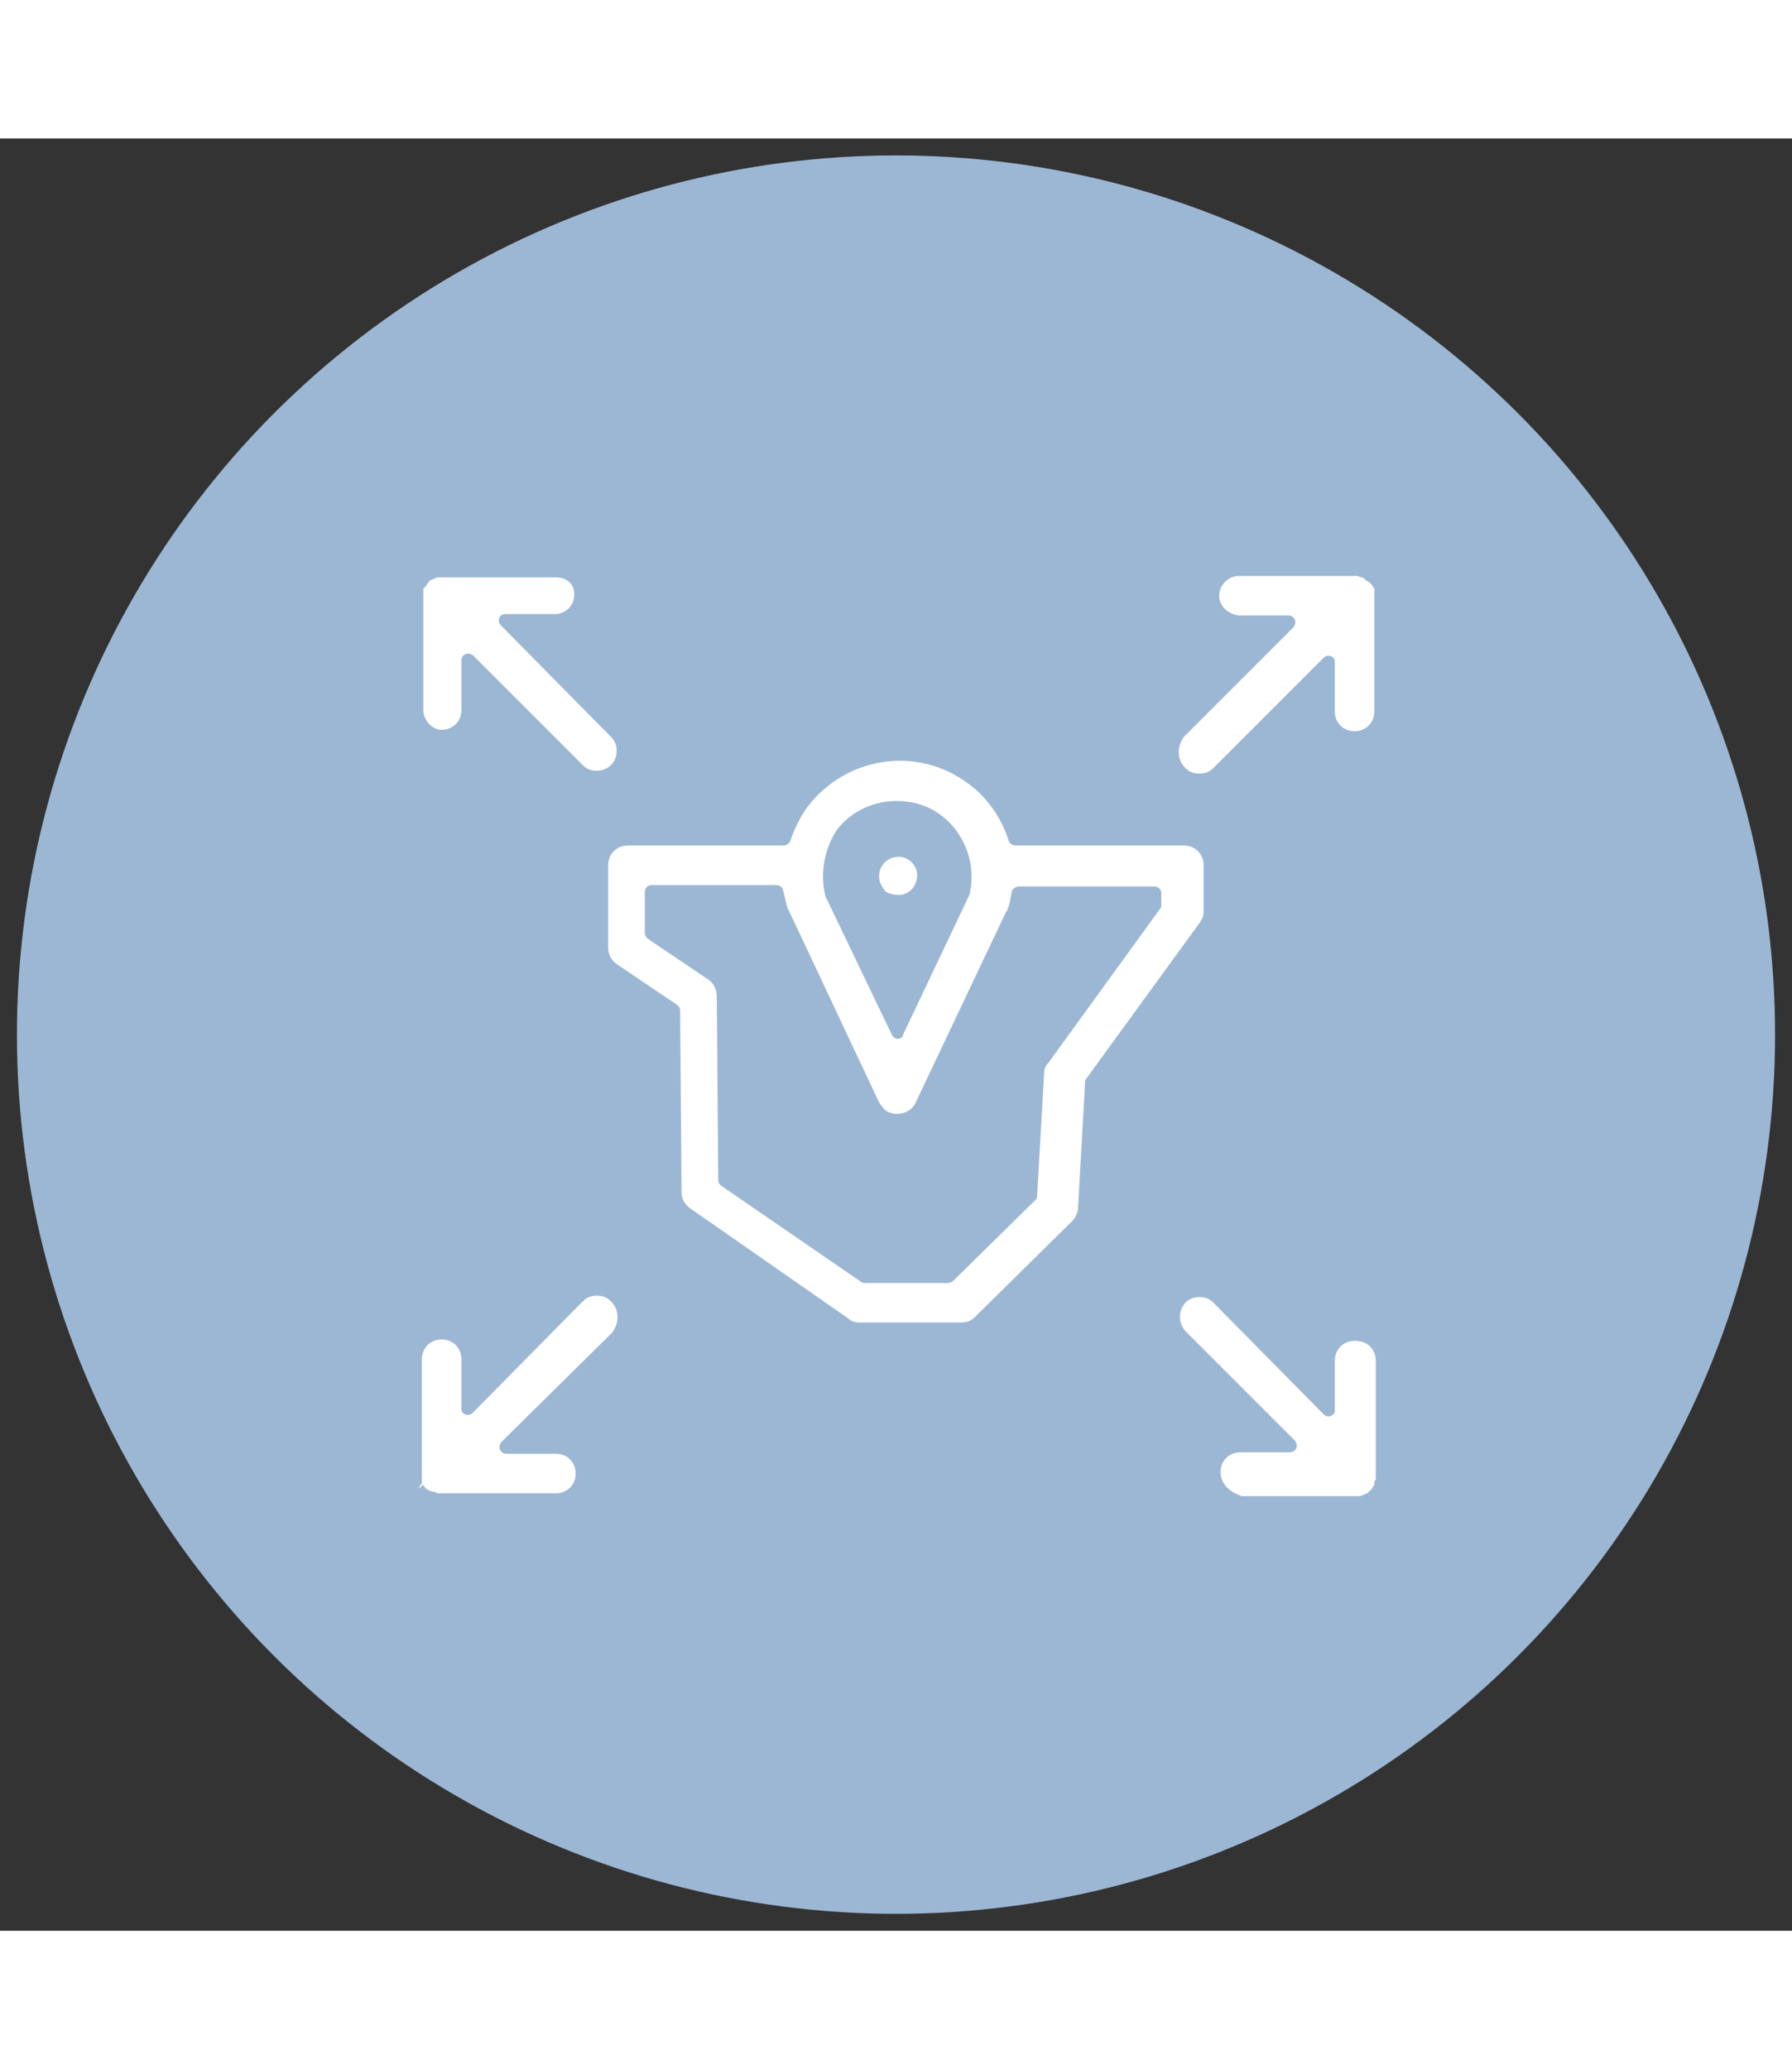 <?xml version="1.0" encoding="UTF-8"?> <svg xmlns="http://www.w3.org/2000/svg" version="1.1" id="Capa_1" x="0" y="0" viewBox="0 0 127 127" xml:space="preserve" width="110"><rect x="0" y="0" width="127" height="127" fill="#333333" stroke="none"/><g id="Grupo_555" transform="translate(-1407 -1426)"><circle id="Elipse_28" cx="1470.5" cy="1489.5" r="62.3" fill="#9cb7d4"></circle><path id="Trazado_432" d="M1493.5 1520.5c0-.8.6-1.4 1.4-1.4h3.5c.3 0 .5-.2.5-.5 0-.1-.1-.3-.1-.3l-7.8-7.8c-.5-.6-.5-1.4 0-2 .3-.3.6-.4 1-.4s.7.1 1 .4l7.8 7.9c.2.2.5.2.7 0 .1-.1.1-.2.1-.3v-3.5c0-.8.6-1.4 1.4-1.4h.1c.8 0 1.4.6 1.4 1.4V1521l-.1.2v.2c-.1.1-.1.2-.2.3l-.3.3-.5.2h-8.4c-.9-.3-1.5-.9-1.5-1.7m-22.8-40.9c.8 0 1.3-.7 1.3-1.4s-.6-1.3-1.3-1.3c-.8 0-1.4.6-1.4 1.4 0 .4.2.7.4 1 .2.2.6.3 1 .3m5.4 29.9c-.3.3-.6.4-1 .4h-7.2c-.3 0-.6-.1-.8-.3l-11.2-7.8c-.4-.3-.6-.7-.6-1.1l-.1-12.9c0-.2-.1-.3-.2-.4l-4.3-2.9c-.4-.3-.6-.7-.6-1.2v-5.8c0-.8.6-1.4 1.4-1.4h11c.2 0 .4-.1.5-.3.3-.9.7-1.7 1.2-2.4 2.7-3.6 7.8-4.4 11.4-1.7 1.4 1 2.4 2.5 2.9 4.1.1.2.3.3.5.3h11.9c.8 0 1.4.6 1.4 1.4v3.3c0 .3-.1.5-.3.8l-8 11c-.1.1-.1.2-.1.3l-.5 8.9c0 .3-.2.7-.4.9l-6.9 6.8zm-10.6-29.8 4.7 9.8c.1.2.3.3.4.3.2 0 .4-.1.4-.3l4.7-9.9c.7-2.8-1-5.8-3.8-6.5-2.1-.5-4.3.2-5.6 1.9-.9 1.4-1.2 3.1-.8 4.7m14.9 21.5c.1-.1.1-.2.1-.3l.5-8.7c0-.3.1-.5.3-.7l7.9-10.9c.1-.1.1-.2.1-.3v-.8c0-.3-.2-.5-.5-.5h-9.6c-.2 0-.5.2-.5.4-.1.4-.1.8-.3 1.2 0 .1 0 .1-.1.2l-6.4 13.5c-.3.7-1.2 1-1.9.7-.3-.1-.5-.4-.7-.7l-6.4-13.6c0-.1-.1-.1-.1-.2l-.3-1.2c0-.2-.2-.4-.5-.4h-8.8c-.3 0-.5.2-.5.5v2.9c0 .2.1.3.2.4l4.3 2.9c.4.3.6.7.6 1.2l.1 13c0 .2.1.3.2.4l9.9 6.8c.1.1.2.1.3.1h5.9c.1 0 .3-.1.3-.1l5.9-5.8zm-30.1 7.2c-.3-.3-.6-.4-1-.4-.3 0-.7.1-.9.3 0 0 0 .1-.1.1l-7.8 7.9c-.2.2-.5.2-.7 0-.1-.1-.1-.2-.1-.3v-3.5c0-.8-.6-1.4-1.4-1.4-.8 0-1.4.6-1.4 1.4V1521.3l-.3.4.4-.3c.1.2.2.3.4.4l.3.1h.1l.2.1H1446.4c.8 0 1.4-.6 1.4-1.4 0-.8-.6-1.4-1.4-1.4h-3.5c-.3 0-.5-.2-.5-.5 0-.1.1-.3.1-.3l7.9-7.8c.5-.7.5-1.6-.1-2.2m-3.9-51.3h-8.4l-.5.2c-.1.1-.2.2-.3.4l-.1.1-.1.1v8.6c0 .7.6 1.4 1.3 1.4.8 0 1.4-.6 1.4-1.4v-3.5c0-.3.2-.5.5-.5.1 0 .3.1.3.1l7.8 7.8c.3.3.6.4 1 .4.8 0 1.4-.6 1.4-1.4 0-.4-.1-.7-.4-1l-7.8-7.9c-.2-.2-.2-.5 0-.7.1-.1.2-.1.3-.1h3.5c.8 0 1.4-.6 1.4-1.4s-.6-1.2-1.3-1.2m44.6 13.5c.3.3.6.4 1 .4s.7-.1 1-.4l7.8-7.8c.2-.2.5-.2.7 0 .1.1.1.2.1.3v3.5c0 .8.6 1.4 1.4 1.4s1.4-.6 1.4-1.4v-8.7l-.2-.3c-.1-.1-.2-.2-.4-.3l-.1-.1s-.1-.1-.2-.1l-.3-.1H1494.8c-.8 0-1.4.7-1.4 1.4s.6 1.3 1.4 1.4h3.5c.3 0 .5.2.5.5 0 .1-.1.3-.1.3l-7.8 7.8c-.5.7-.5 1.6.1 2.2" fill="#fff"></path></g></svg> 